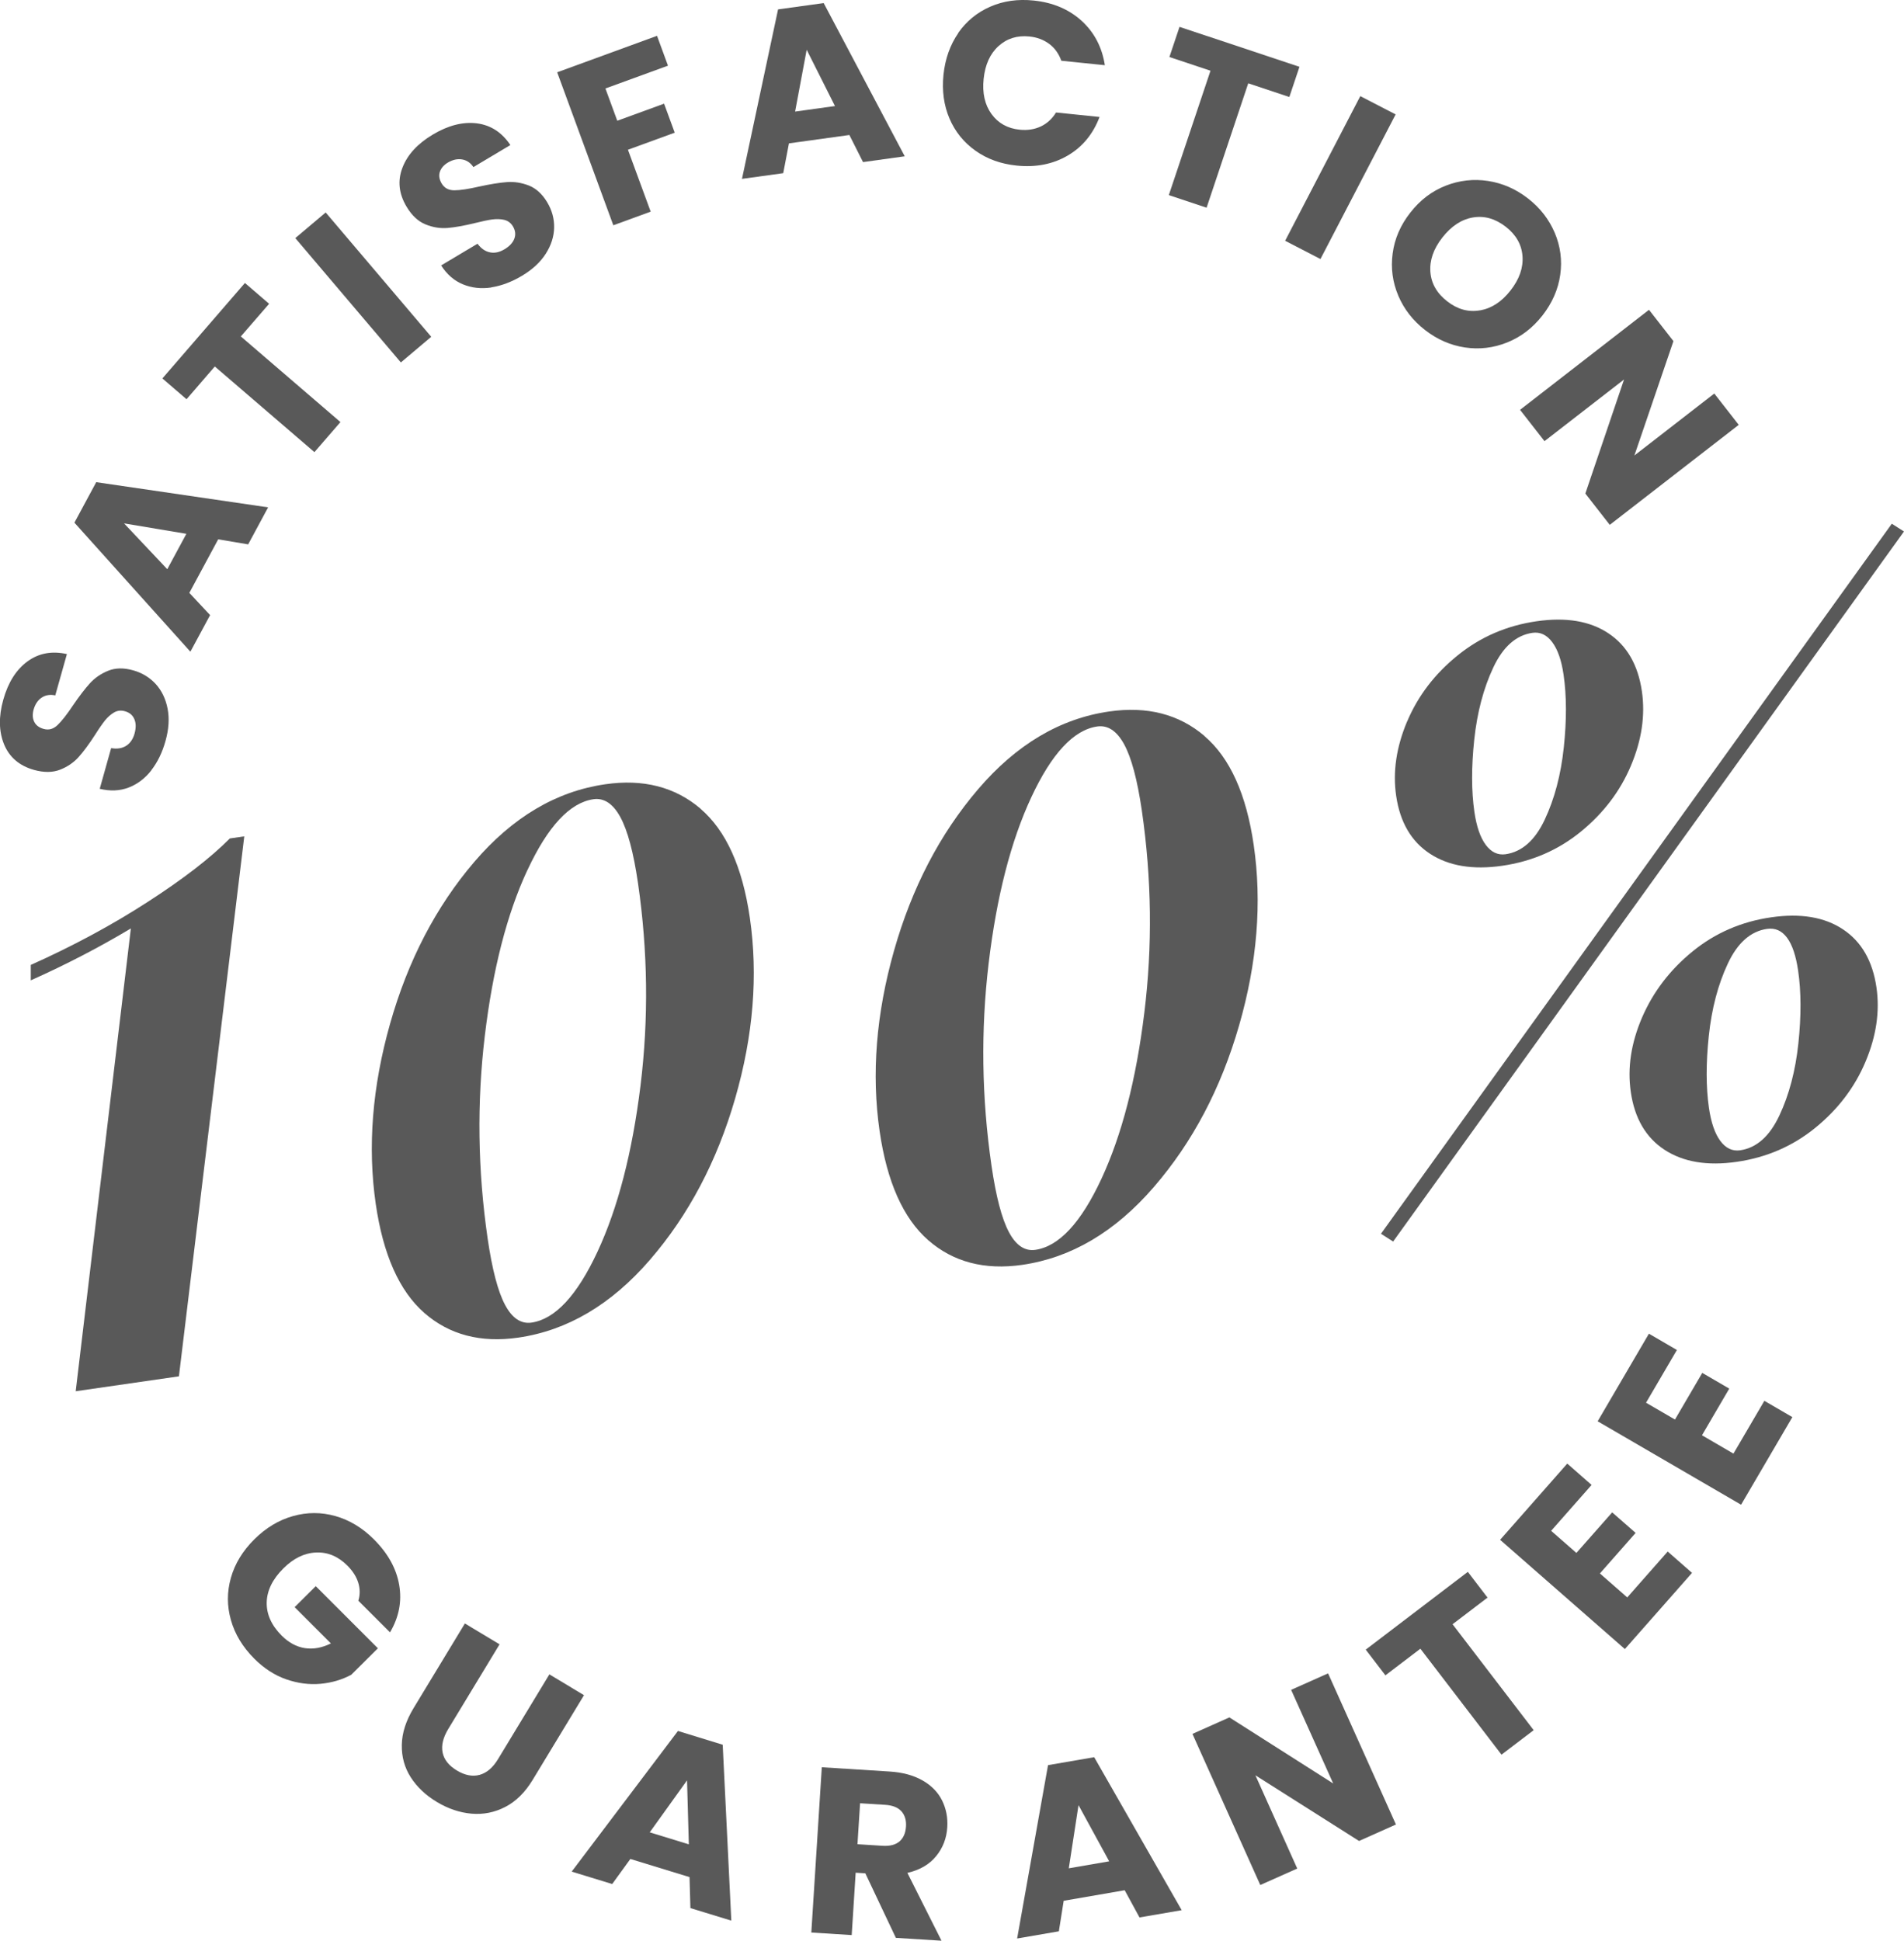 <svg width="105" height="107" viewBox="0 0 105 107" fill="none" xmlns="http://www.w3.org/2000/svg">
<g clip-path="url(#clip0_3340_17209)">
<path d="M9.867 75.883L4.175 76.705L7.217 51.189C5.497 52.219 3.658 53.175 1.697 54.051V53.201C4.011 52.164 6.155 51.013 8.125 49.74C10.095 48.47 11.613 47.299 12.675 46.227L13.471 46.112L9.867 75.883Z" fill="#595959"/>
<path d="M38.63 44.59C40.036 45.792 40.944 47.795 41.351 50.597C41.813 53.77 41.544 57.093 40.543 60.558C39.541 64.025 37.975 66.993 35.842 69.46C33.708 71.929 31.285 73.359 28.579 73.749C26.51 74.046 24.783 73.596 23.403 72.39C22.023 71.184 21.128 69.178 20.721 66.376C20.265 63.228 20.528 59.915 21.513 56.438C22.498 52.961 24.045 49.989 26.153 47.523C28.262 45.06 30.669 43.63 33.377 43.24C35.472 42.936 37.225 43.387 38.633 44.586L38.63 44.59ZM29.083 47.974C27.957 50.392 27.174 53.44 26.734 57.125C26.295 60.807 26.346 64.527 26.892 68.286C27.139 69.978 27.456 71.197 27.848 71.935C28.239 72.674 28.727 73.004 29.311 72.921C30.611 72.732 31.824 71.43 32.95 69.012C34.077 66.594 34.866 63.542 35.322 59.857C35.774 56.172 35.729 52.452 35.184 48.694C34.937 47.001 34.612 45.786 34.208 45.047C33.804 44.308 33.309 43.982 32.725 44.065C31.426 44.254 30.213 45.556 29.086 47.974H29.083Z" fill="#595959"/>
<path d="M66.417 40.578C67.826 41.781 68.731 43.783 69.138 46.586C69.601 49.759 69.331 53.082 68.33 56.546C67.329 60.014 65.763 62.982 63.629 65.448C61.495 67.918 59.075 69.348 56.367 69.738C54.297 70.035 52.57 69.584 51.19 68.378C49.81 67.172 48.915 65.167 48.508 62.365C48.052 59.217 48.315 55.903 49.3 52.426C50.285 48.949 51.832 45.978 53.941 43.512C56.049 41.049 58.456 39.619 61.164 39.228C63.26 38.925 65.012 39.376 66.421 40.575L66.417 40.578ZM56.87 43.963C55.744 46.381 54.961 49.432 54.521 53.114C54.082 56.796 54.133 60.516 54.679 64.274C54.926 65.966 55.243 67.185 55.635 67.924C56.026 68.663 56.514 68.993 57.098 68.909C58.398 68.721 59.611 67.419 60.737 65.001C61.864 62.582 62.653 59.531 63.105 55.846C63.561 52.161 63.513 48.441 62.968 44.682C62.72 42.99 62.396 41.775 61.992 41.036C61.588 40.297 61.093 39.971 60.509 40.054C59.21 40.242 57.997 41.544 56.87 43.963Z" fill="#595959"/>
<path d="M104.999 29.303L76.827 68.452L76.156 68.023L104.328 28.875L104.999 29.303ZM77.6 39.779C78.194 38.371 79.121 37.156 80.383 36.136C81.644 35.115 83.097 34.488 84.744 34.252C86.361 34.018 87.683 34.239 88.7 34.917C89.721 35.595 90.334 36.66 90.546 38.116C90.738 39.44 90.536 40.806 89.942 42.213C89.349 43.624 88.424 44.836 87.179 45.853C85.931 46.87 84.484 47.497 82.841 47.734C81.22 47.968 79.895 47.747 78.862 47.072C77.828 46.397 77.206 45.332 76.994 43.877C76.801 42.555 77.003 41.19 77.597 39.779H77.6ZM82.35 36.804C81.811 37.949 81.461 39.277 81.3 40.783C81.14 42.293 81.143 43.614 81.307 44.753C81.425 45.572 81.637 46.183 81.939 46.586C82.241 46.989 82.603 47.158 83.03 47.098C83.932 46.966 84.654 46.33 85.19 45.185C85.729 44.04 86.079 42.715 86.239 41.206C86.4 39.699 86.396 38.362 86.226 37.198C86.111 36.404 85.902 35.806 85.6 35.403C85.299 35 84.933 34.831 84.509 34.891C83.608 35.022 82.886 35.659 82.35 36.804ZM90.555 56.099C91.165 54.688 92.092 53.473 93.341 52.455C94.589 51.438 96.036 50.811 97.679 50.575C99.297 50.341 100.619 50.562 101.636 51.24C102.657 51.918 103.269 52.983 103.481 54.439C103.674 55.763 103.472 57.129 102.878 58.536C102.284 59.947 101.363 61.159 100.115 62.176C98.867 63.194 97.419 63.82 95.776 64.057C94.159 64.291 92.831 64.07 91.797 63.395C90.764 62.72 90.141 61.655 89.933 60.2C89.74 58.878 89.949 57.509 90.555 56.099ZM95.285 53.127C94.746 54.272 94.397 55.6 94.236 57.106C94.076 58.616 94.079 59.937 94.242 61.076C94.361 61.895 94.573 62.506 94.875 62.909C95.176 63.312 95.539 63.481 95.966 63.421C96.867 63.289 97.586 62.653 98.125 61.508C98.665 60.363 99.014 59.038 99.175 57.529C99.335 56.019 99.332 54.685 99.162 53.521C99.043 52.702 98.841 52.094 98.552 51.704C98.263 51.313 97.897 51.15 97.445 51.214C96.543 51.345 95.821 51.982 95.285 53.127Z" fill="#595959"/>
<path d="M8.343 42.476C7.996 42.92 7.579 43.234 7.092 43.422C6.604 43.608 6.074 43.63 5.5 43.49L6.129 41.247C6.459 41.305 6.735 41.26 6.957 41.119C7.178 40.979 7.332 40.755 7.419 40.451C7.505 40.137 7.505 39.872 7.409 39.651C7.316 39.43 7.143 39.283 6.886 39.213C6.671 39.152 6.475 39.175 6.292 39.28C6.113 39.386 5.946 39.529 5.798 39.712C5.651 39.897 5.461 40.166 5.24 40.518C4.909 41.03 4.608 41.436 4.335 41.74C4.062 42.044 3.722 42.277 3.311 42.437C2.901 42.597 2.426 42.6 1.88 42.45C1.071 42.223 0.523 41.756 0.227 41.046C-0.065 40.336 -0.081 39.51 0.182 38.576C0.449 37.623 0.895 36.919 1.517 36.465C2.14 36.011 2.862 35.877 3.69 36.062L3.048 38.34C2.763 38.279 2.515 38.32 2.3 38.461C2.085 38.605 1.938 38.826 1.854 39.12C1.784 39.376 1.793 39.6 1.886 39.792C1.98 39.987 2.153 40.118 2.406 40.188C2.686 40.269 2.942 40.198 3.173 39.977C3.404 39.757 3.69 39.395 4.027 38.887C4.373 38.381 4.682 37.978 4.954 37.678C5.224 37.377 5.561 37.147 5.962 36.983C6.363 36.82 6.822 36.811 7.342 36.958C7.836 37.095 8.25 37.348 8.584 37.709C8.917 38.074 9.136 38.525 9.242 39.069C9.347 39.613 9.309 40.208 9.126 40.857C8.95 41.49 8.686 42.028 8.34 42.472L8.343 42.476Z" fill="#595959"/>
<path d="M12.033 29.735L10.441 32.688L11.587 33.913L10.499 35.931L4.104 28.817L5.307 26.584L14.786 27.973L13.686 30.014L12.03 29.735H12.033ZM10.274 29.431L6.841 28.856L9.225 31.383L10.278 29.431H10.274Z" fill="#595959"/>
<path d="M13.509 15.604L14.841 16.749L13.281 18.549L18.775 23.271L17.34 24.928L11.846 20.206L10.287 22.011L8.955 20.865L13.505 15.604H13.509Z" fill="#595959"/>
<path d="M17.96 11.714L23.782 18.569L22.106 19.983L16.285 13.128L17.96 11.714Z" fill="#595959"/>
<path d="M27.093 15.85C26.535 15.933 26.015 15.875 25.53 15.677C25.046 15.479 24.645 15.13 24.327 14.634L26.333 13.438C26.535 13.707 26.763 13.863 27.023 13.914C27.283 13.966 27.546 13.908 27.819 13.745C28.098 13.579 28.281 13.383 28.364 13.159C28.448 12.936 28.422 12.709 28.287 12.481C28.175 12.293 28.014 12.174 27.812 12.123C27.61 12.075 27.389 12.069 27.154 12.098C26.92 12.13 26.596 12.197 26.192 12.299C25.601 12.443 25.101 12.533 24.693 12.568C24.285 12.603 23.878 12.539 23.47 12.373C23.063 12.21 22.713 11.883 22.424 11.4C21.994 10.684 21.917 9.967 22.193 9.247C22.469 8.528 23.027 7.923 23.865 7.421C24.715 6.912 25.524 6.708 26.291 6.8C27.055 6.896 27.674 7.293 28.146 7.997L26.108 9.212C25.944 8.972 25.736 8.832 25.479 8.79C25.226 8.748 24.966 8.806 24.699 8.963C24.471 9.1 24.324 9.27 24.256 9.475C24.189 9.679 24.224 9.894 24.359 10.121C24.51 10.37 24.741 10.495 25.062 10.492C25.38 10.492 25.838 10.421 26.435 10.284C27.035 10.153 27.536 10.073 27.944 10.041C28.348 10.009 28.752 10.07 29.157 10.226C29.561 10.383 29.901 10.693 30.177 11.154C30.44 11.592 30.569 12.059 30.559 12.552C30.549 13.044 30.395 13.524 30.097 13.991C29.799 14.458 29.359 14.864 28.778 15.21C28.213 15.546 27.652 15.757 27.093 15.843V15.85Z" fill="#595959"/>
<path d="M36.233 1.974L36.837 3.621L33.387 4.878L34.041 6.657L36.622 5.716L37.209 7.315L34.629 8.256L35.883 11.669L33.823 12.421L30.727 3.986L36.236 1.974H36.233Z" fill="#595959"/>
<path d="M46.839 7.443L43.508 7.904L43.193 9.548L40.918 9.862L42.908 0.518L45.423 0.169L49.894 8.617L47.593 8.937L46.839 7.44V7.443ZM46.046 5.847L44.486 2.744L43.848 6.151L46.046 5.847Z" fill="#595959"/>
<path d="M52.839 1.82C53.295 1.168 53.885 0.685 54.611 0.368C55.336 0.051 56.132 -0.061 57.001 0.029C58.067 0.138 58.946 0.512 59.649 1.148C60.348 1.788 60.775 2.604 60.929 3.595L58.529 3.349C58.388 2.959 58.166 2.645 57.858 2.418C57.55 2.191 57.187 2.054 56.77 2.012C56.099 1.942 55.528 2.121 55.063 2.543C54.598 2.965 54.325 3.57 54.245 4.35C54.164 5.131 54.309 5.777 54.678 6.286C55.047 6.794 55.567 7.085 56.241 7.152C56.658 7.194 57.04 7.136 57.389 6.976C57.736 6.813 58.019 6.557 58.237 6.202L60.637 6.449C60.281 7.389 59.697 8.099 58.882 8.576C58.067 9.052 57.126 9.238 56.064 9.129C55.194 9.04 54.44 8.768 53.795 8.31C53.15 7.853 52.672 7.261 52.361 6.535C52.05 5.809 51.941 5.003 52.03 4.123C52.123 3.24 52.396 2.473 52.849 1.82H52.839Z" fill="#595959"/>
<path d="M71.661 3.685L71.103 5.348L68.837 4.593L66.54 11.451L64.457 10.757L66.755 3.899L64.489 3.144L65.047 1.481L71.658 3.682L71.661 3.685Z" fill="#595959"/>
<path d="M76.965 6.308L72.819 14.282L70.871 13.275L75.017 5.3L76.965 6.308Z" fill="#595959"/>
<path d="M77.113 16.304C76.798 15.562 76.692 14.785 76.801 13.975C76.907 13.166 77.231 12.415 77.774 11.723C78.316 11.029 78.964 10.537 79.725 10.239C80.485 9.942 81.262 9.855 82.061 9.977C82.86 10.099 83.595 10.422 84.262 10.94C84.93 11.458 85.421 12.091 85.739 12.834C86.053 13.576 86.156 14.347 86.043 15.146C85.931 15.946 85.607 16.694 85.065 17.389C84.522 18.083 83.874 18.578 83.114 18.882C82.353 19.186 81.58 19.276 80.784 19.157C79.988 19.036 79.256 18.716 78.589 18.198C77.921 17.68 77.43 17.049 77.113 16.307V16.304ZM81.621 17.113C82.257 17.001 82.815 16.637 83.3 16.016C83.791 15.389 84.009 14.759 83.961 14.119C83.913 13.483 83.605 12.942 83.037 12.501C82.462 12.056 81.862 11.883 81.23 11.989C80.601 12.095 80.039 12.462 79.542 13.096C79.051 13.723 78.833 14.353 78.881 14.993C78.929 15.629 79.24 16.173 79.815 16.618C80.383 17.059 80.983 17.222 81.618 17.11L81.621 17.113Z" fill="#595959"/>
<path d="M88.775 28.939L87.427 27.211L89.561 20.923L85.174 24.323L83.826 22.596L90.937 17.081L92.285 18.808L90.132 25.113L94.538 21.697L95.886 23.424L88.771 28.939H88.775Z" fill="#595959"/>
<path d="M19.762 88.252C19.862 87.923 19.858 87.59 19.756 87.26C19.653 86.928 19.454 86.618 19.159 86.32C18.649 85.811 18.074 85.568 17.429 85.597C16.788 85.623 16.184 85.917 15.626 86.474C15.029 87.069 14.724 87.692 14.708 88.348C14.695 89.004 14.971 89.615 15.536 90.181C15.924 90.568 16.348 90.795 16.813 90.869C17.278 90.939 17.757 90.853 18.248 90.609L16.248 88.61L17.413 87.452L20.84 90.878L19.371 92.337C18.86 92.612 18.296 92.778 17.676 92.836C17.057 92.893 16.428 92.81 15.789 92.59C15.151 92.369 14.56 91.988 14.021 91.448C13.383 90.808 12.953 90.101 12.734 89.32C12.513 88.543 12.513 87.766 12.734 86.989C12.953 86.215 13.383 85.508 14.024 84.871C14.666 84.234 15.376 83.806 16.159 83.588C16.942 83.368 17.718 83.368 18.498 83.588C19.274 83.809 19.984 84.234 20.622 84.874C21.396 85.648 21.861 86.486 22.015 87.392C22.169 88.297 22.002 89.164 21.508 89.999L19.765 88.258L19.762 88.252Z" fill="#595959"/>
<path d="M27.55 90.658L24.716 95.334C24.434 95.801 24.331 96.23 24.408 96.623C24.485 97.013 24.749 97.346 25.195 97.615C25.641 97.883 26.061 97.963 26.453 97.855C26.844 97.746 27.181 97.458 27.463 96.991L30.297 92.315L32.206 93.463L29.379 98.127C28.956 98.824 28.449 99.326 27.858 99.627C27.268 99.931 26.648 100.052 25.997 99.995C25.346 99.937 24.713 99.723 24.094 99.352C23.475 98.981 22.997 98.526 22.653 97.992C22.31 97.458 22.146 96.863 22.159 96.204C22.169 95.548 22.387 94.87 22.81 94.173L25.637 89.509L27.547 90.658H27.55Z" fill="#595959"/>
<path d="M38.029 103.494L34.762 102.493L33.761 103.875L31.527 103.19L37.387 95.436L39.855 96.195L40.33 105.893L38.074 105.202L38.026 103.5L38.029 103.494ZM37.987 101.687L37.888 98.159L35.831 101.025L37.987 101.687Z" fill="#595959"/>
<path d="M49.405 106.843L47.72 103.283L47.188 103.251L46.969 106.689L44.742 106.549L45.32 97.436L49.058 97.672C49.78 97.717 50.384 97.883 50.878 98.165C51.369 98.446 51.728 98.814 51.953 99.268C52.178 99.723 52.274 100.215 52.239 100.753C52.2 101.357 51.995 101.888 51.622 102.342C51.25 102.797 50.724 103.104 50.04 103.26L51.921 107L49.408 106.843H49.405ZM47.287 101.68L48.667 101.767C49.074 101.792 49.386 101.712 49.604 101.527C49.819 101.341 49.941 101.066 49.963 100.701C49.986 100.356 49.899 100.078 49.71 99.863C49.517 99.652 49.219 99.534 48.811 99.508L47.431 99.422L47.287 101.68Z" fill="#595959"/>
<path d="M62.025 104.217L58.659 104.799L58.393 106.482L56.092 106.878L57.796 97.32L60.341 96.882L65.167 105.317L62.84 105.717L62.025 104.22V104.217ZM61.169 102.624L59.477 99.525L58.941 103.008L61.165 102.624H61.169Z" fill="#595959"/>
<path d="M76.982 100.593L74.947 101.501L69.232 97.88L71.539 103.021L69.501 103.929L65.76 95.597L67.797 94.688L73.522 98.331L71.202 93.169L73.24 92.26L76.982 100.593Z" fill="#595959"/>
<path d="M80.948 86.665L82.033 88.083L80.104 89.551L84.578 95.392L82.803 96.742L78.33 90.901L76.401 92.369L75.316 90.952L80.945 86.665H80.948Z" fill="#595959"/>
<path d="M85.541 84.401L86.934 85.62L88.907 83.384L90.2 84.516L88.23 86.752L89.738 88.073L91.969 85.543L93.31 86.72L89.607 90.92L82.727 84.897L86.43 80.694L87.771 81.871L85.541 84.401Z" fill="#595959"/>
<path d="M90.769 77.335L92.37 78.266L93.875 75.694L95.364 76.561L93.859 79.133L95.595 80.144L97.299 77.233L98.843 78.132L96.016 82.962L88.106 78.362L90.933 73.532L92.476 74.431L90.772 77.341L90.769 77.335Z" fill="#595959"/>
</g>
<defs>
<clipPath id="clip0_3340_17209">
<rect width="105" height="107" fill="white"/>
</clipPath>
</defs>
</svg>
